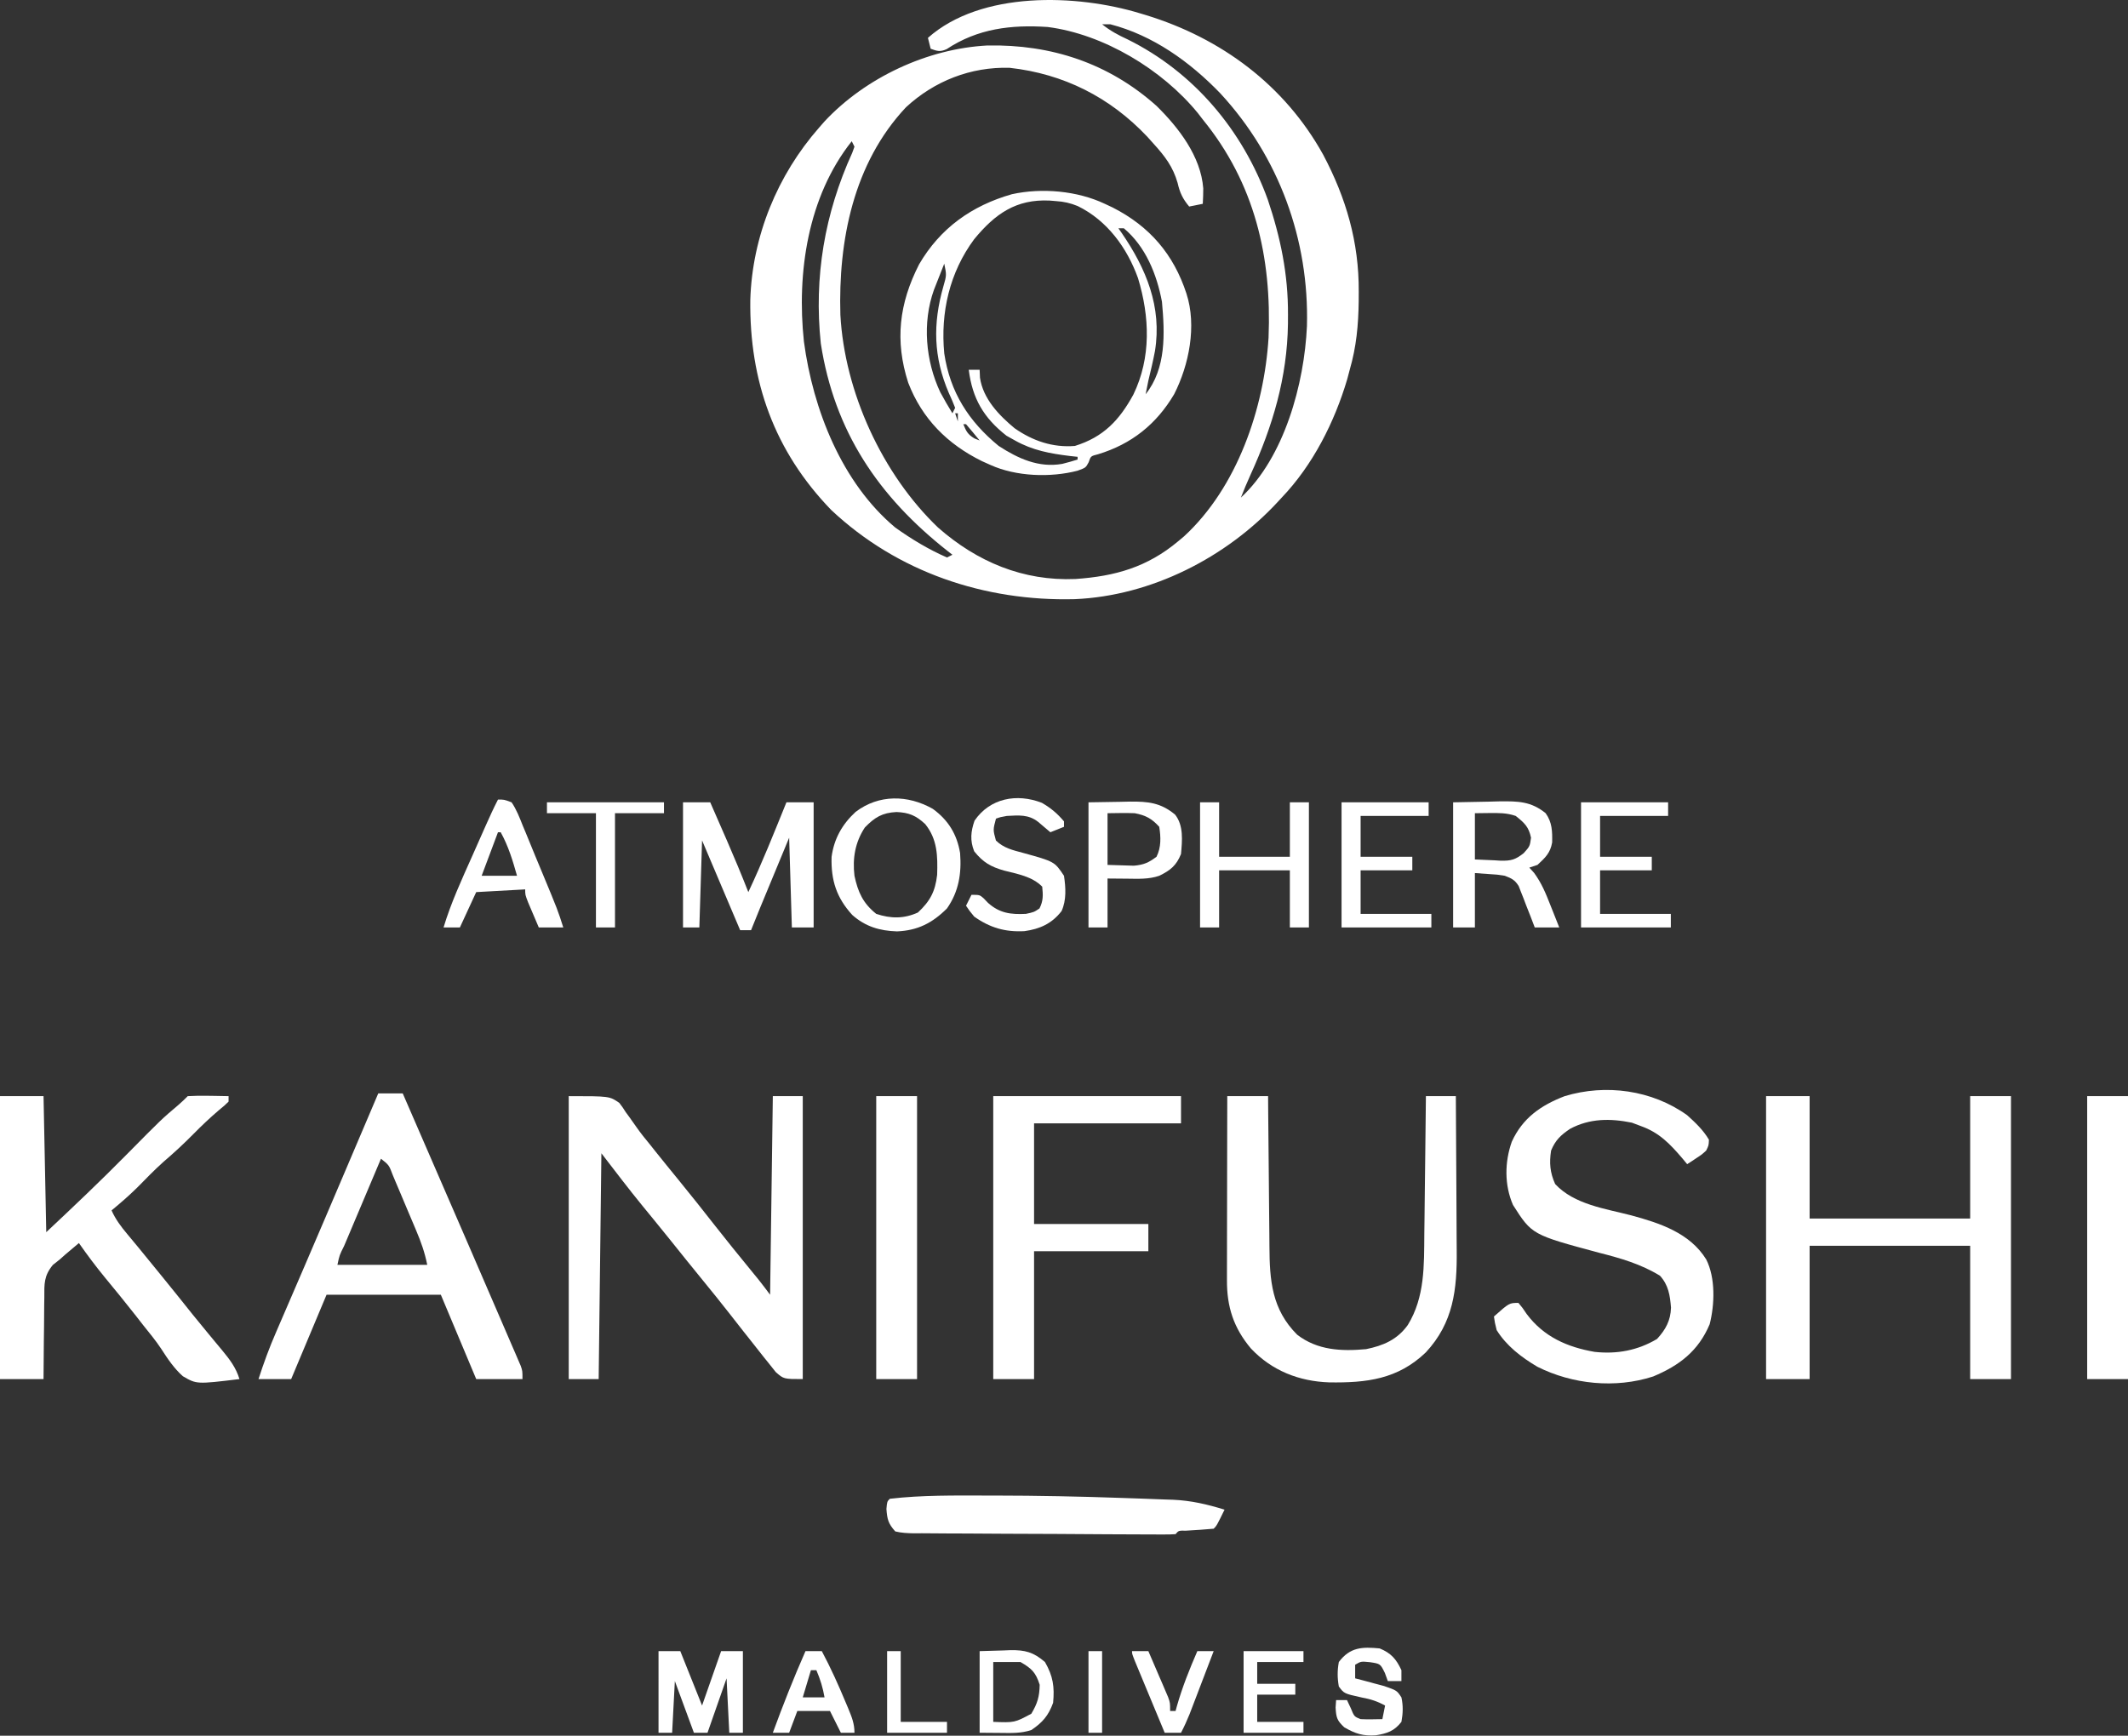 <svg width="782" height="638" viewBox="0 0 782 638" fill="none" xmlns="http://www.w3.org/2000/svg">
<rect x="0" y="0" width="782" height="638" fill="#333333" stroke="none"/>
<g clip-path="url(#clip0_1504_178)">
<path d="M419 4.917C419.716 5.132 420.432 5.345 421.169 5.567C448.811 14.05 472.08 31.302 486.234 56.847C494.685 72.803 499.401 88.982 499.312 107.105C499.304 108.898 499.304 108.898 499.297 110.727C499.181 119.503 498.45 127.454 495.999 135.918C495.54 137.646 495.54 137.646 495.073 139.41C490.407 155.191 482.411 170.978 470.999 182.918C470.554 183.4 470.11 183.883 469.653 184.379C450.683 204.937 423.101 219.031 394.937 220.238C361.91 221.081 329.851 210.392 305.46 187.461C284.532 165.835 275.358 140.037 275.721 110.215C276.432 86.879 285.654 64.401 300.998 46.918C301.652 46.169 302.306 45.42 302.979 44.649C318.07 28.482 340.846 17.87 362.874 16.715C386.314 16.271 407.429 23.221 424.999 38.918C433.14 46.929 441.287 57.445 442.175 69.258C442.184 71.146 442.102 73.034 441.999 74.919C439.524 75.413 439.524 75.413 436.998 75.919C434.621 73.066 433.561 70.836 432.748 67.232C431.052 61.312 428.097 57.44 423.998 52.919C423.203 52.031 422.407 51.143 421.588 50.228C407.894 35.728 390.877 27.135 370.998 24.92C356.748 24.525 343.409 29.733 332.935 39.42C313.612 59.993 308.029 88.419 308.823 115.7C310.364 144.085 324.202 174.287 344.701 193.901C359.078 206.543 375.983 213.639 395.204 212.827C409.804 211.811 421.585 208.494 432.997 198.921C433.694 198.337 434.392 197.753 435.111 197.151C454.682 179.149 464.569 150.009 466.17 124.127C467.37 94.488 461.091 67.336 441.997 43.921C441.111 42.771 441.111 42.771 440.208 41.597C427.149 25.575 405.562 12.551 384.997 9.921C371.618 9.034 359.311 10.471 347.864 18.066C345.51 19.144 344.383 18.785 341.997 17.92C341.501 15.94 341.501 15.94 340.997 13.92C360.533 -3.441 395.669 -2.2 419 4.917ZM405 8.917C407.966 11.305 410.919 12.894 414.375 14.48C438.716 26.532 456.665 47.909 465.891 73.379C470.584 87.325 473.389 100.836 473.312 115.605C473.305 117.307 473.305 117.307 473.298 119.044C473.024 138.804 467.693 156.618 459.551 174.491C458.29 177.277 457.107 180.066 456 182.917C471.991 168.104 479.323 140.997 480.278 119.858C481.129 88.186 470.022 57.652 448.44 34.308C437.254 22.711 423.715 12.984 408 8.917C407.01 8.917 406.02 8.917 405 8.917ZM313 51.917C296.837 72.241 292.729 100.308 295.426 125.554C298.753 150.496 309.329 177.477 329 193.917C334.974 198.182 341.269 201.979 348.001 204.917C348.661 204.587 349.321 204.257 350.001 203.917C349.109 203.225 349.109 203.225 348.2 202.518C322.791 182.524 306.619 158.545 301.626 126.229C299.072 101.803 303.013 78.518 313.18 56.175C313.452 55.43 313.722 54.685 314.001 53.918C313.671 53.257 313.34 52.597 313 51.917Z" fill="white"/>
<path d="M649 402.916C654.28 402.916 659.56 402.916 665 402.916C665 417.766 665 432.616 665 447.917C684.47 447.917 703.94 447.917 724 447.917C724 433.067 724 418.216 724 402.916C728.95 402.916 733.9 402.916 739.001 402.916C739.001 437.236 739.001 471.556 739.001 506.916C734.051 506.916 729.1 506.916 724 506.916C724 490.746 724 474.576 724 457.916C704.531 457.916 685.061 457.916 665 457.916C665 474.086 665 490.257 665 506.916C659.72 506.916 654.44 506.916 649 506.916C649 472.596 649 438.276 649 402.916Z" fill="white"/>
<path d="M209 402.916C224 402.916 224 402.916 227.59 405.408C228.822 407.029 228.822 407.029 229.938 408.791C230.594 409.686 230.595 409.686 231.265 410.598C232.142 411.798 233.002 413.011 233.841 414.237C235.403 416.499 237.131 418.607 238.876 420.729C239.506 421.524 240.136 422.319 240.786 423.139C243.601 426.67 246.458 430.166 249.312 433.666C253.875 439.266 258.373 444.91 262.818 450.603C267.033 455.989 271.345 461.293 275.674 466.587C276.194 467.224 276.714 467.861 277.25 468.517C277.938 469.357 277.938 469.357 278.64 470.215C280.134 472.084 281.564 474.001 283 475.916C283.329 451.826 283.66 427.736 284 402.915C287.63 402.915 291.259 402.915 294.999 402.915C294.999 437.235 294.999 471.555 294.999 506.915C287.999 506.915 287.999 506.915 285.078 504.345C284.114 503.178 283.172 501.991 282.25 500.79C281.737 500.158 281.223 499.524 280.696 498.872C279.108 496.903 277.553 494.912 276 492.915C275.081 491.753 274.16 490.591 273.238 489.431C271.435 487.15 269.643 484.86 267.859 482.563C264.732 478.553 261.527 474.608 258.313 470.665C254.233 465.66 250.173 460.642 246.149 455.591C244.434 453.455 242.709 451.33 240.977 449.208C240.425 448.532 239.873 447.856 239.305 447.159C238.236 445.85 237.166 444.543 236.094 443.237C230.917 436.896 226 430.414 221.001 423.915C220.671 451.305 220.341 478.695 220.001 506.915C216.37 506.915 212.741 506.915 209.001 506.915C209.001 472.595 209 438.276 209 402.916Z" fill="white"/>
<path d="M-0.001 402.916C5.279 402.916 10.559 402.916 15.999 402.916C16.329 419.416 16.659 435.917 16.999 452.916C27.001 443.539 36.876 434.161 46.499 424.416C59.354 411.402 59.354 411.402 65.493 406.202C66.711 405.161 67.867 404.048 68.999 402.915C71.579 402.77 74.048 402.728 76.623 402.79C77.33 402.8 78.036 402.808 78.764 402.818C80.509 402.841 82.254 402.877 83.999 402.915C83.999 403.576 83.999 404.236 83.999 404.916C82.6 406.291 82.6 406.291 80.624 407.916C77.251 410.776 74.102 413.764 70.999 416.916C67.479 420.479 63.87 423.817 60.065 427.069C56.7 430.078 53.58 433.328 50.409 436.538C47.399 439.508 44.257 442.225 40.999 444.917C42.503 448.28 44.451 450.848 46.811 453.667C47.61 454.63 48.409 455.594 49.233 456.585C49.893 457.378 49.893 457.378 50.567 458.188C53.254 461.433 55.905 464.707 58.561 467.98C59.124 468.673 59.688 469.367 60.269 470.082C63.808 474.44 67.328 478.813 70.819 483.21C72.629 485.458 74.459 487.685 76.303 489.905C77.185 490.973 77.185 490.973 78.084 492.063C79.253 493.478 80.428 494.89 81.607 496.297C84.406 499.696 86.689 502.633 87.997 506.917C72.269 508.823 72.269 508.823 67.195 505.866C63.942 502.975 61.585 499.422 59.235 495.785C57.22 492.742 54.907 489.946 52.623 487.104C51.715 485.94 50.809 484.776 49.904 483.612C46.18 478.848 42.344 474.176 38.5 469.509C35.153 465.423 32.025 461.245 28.997 456.917C28.509 457.329 28.019 457.742 27.515 458.166C26.349 459.15 25.183 460.133 24.017 461.116C23.35 461.711 22.683 462.305 21.997 462.917C21.145 463.593 20.293 464.269 19.415 464.966C16.121 468.986 16.266 471.887 16.29 476.936C16.274 477.795 16.26 478.654 16.244 479.538C16.201 482.269 16.192 484.999 16.184 487.729C16.161 489.585 16.135 491.441 16.108 493.298C16.045 497.837 16.013 502.377 15.996 506.917C10.716 506.917 5.436 506.917 -0.004 506.917C-0.004 472.597 -0.001 438.277 -0.001 402.916Z" fill="white"/>
<path d="M619.997 409.917C623.032 412.653 625.914 415.382 627.997 418.917C627.923 421.018 627.923 421.018 626.997 422.917C625.367 424.401 625.367 424.401 623.434 425.667C622.794 426.095 622.153 426.523 621.493 426.964C620.999 427.278 620.505 427.593 619.996 427.917C619.439 427.241 618.882 426.566 618.309 425.87C613.665 420.441 609.778 416.332 602.996 413.916C601.902 413.504 600.81 413.091 599.683 412.666C591.775 411.058 584.227 411.054 576.996 414.916C573.524 417.256 571.592 419.072 569.996 422.917C569.286 427.46 569.596 431.033 571.495 435.229C578.51 442.77 589.894 444.257 599.466 446.741C609.983 449.597 620.963 453.185 626.996 462.917C630.442 469.724 630.131 479.462 628.273 486.753C624.132 496.577 617.177 501.916 607.5 505.96C593.64 510.453 577.837 508.868 564.93 502.374C559.076 498.893 553.645 494.768 549.996 488.917C549.316 486.175 549.316 486.175 548.996 483.917C554.62 478.917 554.62 478.917 557.996 478.917C559.469 480.675 559.469 480.675 561.059 483.042C567.286 491.344 575.914 495.181 585.996 496.916C594.183 497.813 601.828 496.399 608.934 492.167C612.094 488.72 613.928 485.404 614.059 480.639C613.698 476.127 613.124 472.328 609.996 468.916C602.967 464.626 595.54 462.486 587.621 460.479C562.964 453.851 562.964 453.851 555.996 442.916C552.815 435.586 552.903 427.156 555.559 419.667C559.513 410.973 566.236 406.284 574.996 402.916C590.115 398.337 607.098 400.666 619.997 409.917Z" fill="white"/>
<path d="M139 401.916C141.97 401.916 144.94 401.916 148 401.916C155.412 418.956 162.809 436.002 170.194 453.054C170.991 454.896 171.789 456.739 172.588 458.581C175.58 465.487 178.566 472.395 181.544 479.307C182.472 481.462 183.404 483.616 184.337 485.77C185.635 488.767 186.926 491.767 188.215 494.769C188.602 495.657 188.988 496.545 189.386 497.46C189.733 498.271 190.08 499.083 190.438 499.919C190.894 500.975 190.894 500.975 191.358 502.052C192 503.917 192 503.917 192 506.917C186.39 506.917 180.781 506.917 175 506.917C170.709 496.687 166.42 486.457 162 475.917C148.14 475.917 134.28 475.917 120 475.917C115.71 486.146 111.42 496.376 107 506.917C103.04 506.917 99.08 506.917 95 506.917C96.889 501.056 98.964 495.392 101.422 489.748C101.755 488.975 102.088 488.201 102.431 487.403C103.155 485.723 103.88 484.045 104.607 482.366C106.602 477.76 108.585 473.147 110.57 468.537C111.209 467.054 111.209 467.054 111.86 465.543C116.961 453.7 122.01 441.835 127.06 429.97C128.617 426.309 130.175 422.65 131.734 418.989C134.156 413.298 136.579 407.609 139 401.916ZM140 425.916C137.719 431.309 135.44 436.702 133.165 442.097C132.389 443.933 131.613 445.769 130.837 447.605C129.723 450.238 128.612 452.871 127.501 455.506C127.151 456.332 126.801 457.158 126.441 458.009C124.757 461.358 124.757 461.358 124.001 464.916C134.891 464.916 145.781 464.916 157.001 464.916C156.091 460.362 154.713 456.477 152.912 452.244C152.607 451.521 152.302 450.798 151.989 450.053C151.347 448.533 150.701 447.014 150.055 445.495C149.063 443.164 148.084 440.827 147.105 438.49C146.479 437.012 145.852 435.535 145.225 434.057C144.932 433.355 144.639 432.655 144.338 431.933C142.955 428.252 142.953 428.252 140 425.916Z" fill="white"/>
<path d="M450.998 402.916C455.948 402.916 460.898 402.916 465.998 402.916C466.012 404.954 466.027 406.992 466.042 409.092C466.092 415.857 466.158 422.622 466.233 429.388C466.278 433.486 466.317 437.584 466.344 441.682C466.37 445.644 466.411 449.605 466.461 453.567C466.477 455.072 466.489 456.576 466.495 458.08C466.552 470.685 467.377 481.296 476.685 490.604C484.133 496.347 492.908 496.749 501.998 495.917C508.323 494.633 513.482 492.428 517.337 487.046C523.652 476.777 523.315 465.095 523.411 453.405C523.43 451.941 523.449 450.477 523.469 449.013C523.52 445.197 523.56 441.382 523.597 437.566C523.638 433.657 523.688 429.749 523.739 425.841C523.835 418.199 523.919 410.558 523.996 402.916C527.627 402.916 531.256 402.916 534.996 402.916C535.066 411.967 535.119 421.016 535.152 430.067C535.167 434.27 535.189 438.473 535.223 442.677C535.256 446.742 535.274 450.808 535.281 454.873C535.287 456.415 535.298 457.958 535.314 459.499C535.461 473.935 534.147 486.158 523.958 497.109C513.646 507.002 502.183 508.324 488.525 508.132C477.356 507.759 467.397 503.833 459.685 495.666C453.32 488.071 450.833 480.362 450.884 470.577C450.884 469.845 450.884 469.113 450.883 468.359C450.884 465.946 450.891 463.533 450.899 461.12C450.901 459.444 450.903 457.769 450.903 456.092C450.907 451.687 450.917 447.281 450.928 442.875C450.939 438.377 450.943 433.88 450.948 429.382C450.958 420.559 450.977 411.738 450.998 402.916Z" fill="white"/>
<path d="M405.998 74.917C406.951 75.364 407.903 75.812 408.884 76.273C422.43 83.166 431.267 93.42 435.998 107.917C439.845 119.769 436.947 134.15 431.49 144.881C424.962 155.948 415.799 163.245 403.498 166.979C400.842 167.642 400.842 167.642 400.061 169.916C398.998 171.916 398.998 171.916 395.982 173.021C386.006 175.615 373.383 175.161 363.997 170.916C362.962 170.452 361.928 169.988 360.861 169.51C348.165 163.258 338.852 153.937 333.747 140.666C328.769 125.178 330.418 111.563 337.748 97.167C345.498 83.87 357.095 75.587 371.863 71.386C382.886 68.962 395.876 70.13 405.998 74.917ZM357.998 87.917C348.953 100.128 345.559 114.875 346.998 129.917C349.128 144.121 355.928 154.851 366.998 163.918C374.182 168.581 381.662 172.011 390.33 170.515C392.239 170.057 394.123 169.497 395.999 168.918C395.999 168.588 395.999 168.258 395.999 167.918C395.092 167.82 394.186 167.722 393.252 167.621C385.854 166.713 379.528 165.575 372.999 161.917C371.452 161.051 371.452 161.051 369.874 160.167C361.467 153.587 357.319 146.477 355.999 135.917C357.319 135.917 358.639 135.917 360 135.917C360.041 136.886 360.082 137.856 360.125 138.854C361.261 146.557 367.053 152.62 372.848 157.412C379.509 162.067 386.874 164.582 395 163.916C405.456 160.678 411.33 154.499 416.489 145.041C423.078 131.419 422.511 116.429 418.189 102.217C414.183 91.08 406.875 81.045 396.048 75.744C393.293 74.629 390.978 74.098 388.001 73.915C387.263 73.854 386.524 73.792 385.764 73.728C373.406 73.113 365.681 78.595 357.998 87.917ZM410.998 83.917C411.373 84.451 411.748 84.984 412.134 85.534C421.173 98.693 427.066 112.762 424.424 129.049C423.732 132.699 422.876 136.306 421.998 139.917C421.656 141.581 421.319 143.248 420.998 144.917C428.608 135.366 428.054 122.556 426.998 110.918C425.102 100.83 421.016 90.636 412.998 83.918C412.338 83.918 411.678 83.917 410.998 83.917ZM350.997 89.917C351.997 91.917 351.997 91.917 351.997 91.917L350.997 89.917ZM348.997 92.917C349.997 94.918 349.997 94.918 349.997 94.918L348.997 92.917ZM347.997 94.918C348.997 96.918 348.997 96.918 348.997 96.918L347.997 94.918ZM346.997 96.918C346.18 98.978 345.369 101.042 344.56 103.105C344.108 104.254 343.655 105.402 343.189 106.586C338.888 118.618 340.123 132.684 345.534 144.18C346.956 146.807 348.426 149.379 349.998 151.918C350.328 151.258 350.658 150.597 350.998 149.918C350.298 148.076 349.511 146.268 348.686 144.48C343.011 131.27 342.756 118.982 346.663 105.312C347.867 101.131 347.865 101.13 346.997 96.918ZM419.997 144.917C420.998 146.917 420.998 146.917 420.998 146.917L419.997 144.917ZM418.997 146.917C419.997 148.918 419.997 148.918 419.997 148.918L418.997 146.917ZM350.997 151.918C351.327 152.907 351.658 153.898 351.997 154.918C351.997 153.928 351.997 152.938 351.997 151.918C351.668 151.918 351.337 151.918 350.997 151.918ZM353.998 155.918C355.047 158.54 355.647 159.712 358.122 161.168C358.741 161.415 359.359 161.663 359.997 161.918C358.356 159.898 356.688 157.898 354.997 155.918C354.667 155.918 354.338 155.918 353.998 155.918Z" fill="white"/>
<path d="M365 402.916C387.771 402.916 410.54 402.916 434 402.916C434 406.216 434 409.517 434 412.916C416.18 412.916 398.36 412.916 380 412.916C380 425.126 380 437.337 380 449.916C393.86 449.916 407.72 449.916 422 449.916C422 453.216 422 456.516 422 459.916C408.14 459.916 394.28 459.916 380 459.916C380 475.426 380 490.936 380 506.916C375.05 506.916 370.1 506.916 365 506.916C365 472.596 365 438.276 365 402.916Z" fill="white"/>
<path d="M767 402.916C771.95 402.916 776.9 402.916 782 402.916C782 437.236 782 471.556 782 506.916C777.05 506.916 772.1 506.916 767 506.916C767 472.596 767 438.276 767 402.916Z" fill="white"/>
<path d="M322 402.916C326.95 402.916 331.9 402.916 337 402.916C337 437.236 337 471.556 337 506.916C332.05 506.916 327.1 506.916 322 506.916C322 472.596 322 438.276 322 402.916Z" fill="white"/>
<path d="M362.748 549.729C363.721 549.729 364.694 549.73 365.696 549.73C381.245 549.75 396.781 550.056 412.319 550.609C414.545 550.688 416.771 550.763 418.997 550.835C422.126 550.938 425.255 551.059 428.384 551.186C429.297 551.214 430.21 551.242 431.15 551.272C437.744 551.572 443.701 552.964 449.997 554.916C447.122 560.791 447.122 560.792 445.997 561.917C442.636 562.242 439.273 562.43 435.902 562.635C433.106 562.595 433.106 562.595 431.997 563.917C430.663 564.011 429.323 564.036 427.986 564.033C426.691 564.033 426.691 564.033 425.369 564.033C424.413 564.028 423.459 564.023 422.475 564.017C421.475 564.016 420.475 564.014 419.445 564.012C416.121 564.005 412.796 563.989 409.472 563.971C408.341 563.965 407.209 563.96 406.043 563.954C400.056 563.922 394.067 563.884 388.079 563.84C381.879 563.796 375.68 563.78 369.479 563.77C364.725 563.757 359.971 563.723 355.217 563.682C352.931 563.666 350.644 563.659 348.358 563.66C345.164 563.66 341.97 563.629 338.776 563.591C337.825 563.598 336.875 563.605 335.895 563.612C333.491 563.566 331.333 563.484 328.996 562.915C326.405 560.022 326.043 558.525 325.746 554.665C325.996 551.915 325.996 551.915 326.996 550.914C338.832 549.531 350.851 549.716 362.748 549.729Z" fill="white"/>
<path d="M250.997 294.916C254.298 294.916 257.597 294.916 260.998 294.916C262.583 298.54 264.165 302.166 265.747 305.791C266.413 307.311 266.413 307.311 267.092 308.861C269.842 315.17 272.486 321.509 274.998 327.917C280.094 317.096 284.508 305.998 288.998 294.916C292.297 294.916 295.597 294.916 298.997 294.916C298.997 310.097 298.997 325.276 298.997 340.916C296.358 340.916 293.717 340.916 290.998 340.916C290.668 330.026 290.338 319.136 289.998 307.916C287.089 314.939 287.089 314.939 284.123 322.104C283.514 323.572 282.906 325.04 282.28 326.553C281.797 327.718 281.315 328.883 280.818 330.083C280.079 331.866 280.079 331.866 279.326 333.685C278.2 336.422 277.09 339.165 275.997 341.915C274.677 341.915 273.357 341.915 271.997 341.915C267.377 331.025 262.757 320.135 257.997 308.916C257.667 319.476 257.336 330.035 256.996 340.915C255.017 340.915 253.037 340.915 250.996 340.915C250.996 325.736 250.997 310.556 250.997 294.916Z" fill="white"/>
<path d="M533.996 294.916C540.462 294.793 540.462 294.793 547.059 294.667C549.078 294.612 549.078 294.612 551.137 294.556C557.932 294.492 562.618 294.553 567.997 298.916C570.408 302.296 570.467 305.606 570.387 309.658C569.714 313.545 567.854 315.258 564.996 317.916C564.007 318.246 563.016 318.576 561.996 318.916C562.87 319.881 562.87 319.881 563.762 320.866C566.506 324.614 568.065 328.425 569.747 332.729C570.063 333.517 570.379 334.305 570.704 335.118C571.476 337.048 572.237 338.982 572.997 340.917C570.027 340.917 567.057 340.917 563.996 340.917C563.537 339.713 563.079 338.509 562.606 337.268C561.987 335.692 561.367 334.117 560.746 332.542C560.446 331.748 560.145 330.954 559.836 330.136C559.382 328.995 559.382 328.995 558.919 327.831C558.647 327.129 558.374 326.427 558.094 325.705C556.702 323.437 555.458 322.853 552.997 321.917C550.183 321.465 550.183 321.465 547.247 321.292C544.648 321.107 544.648 321.107 541.997 320.917C541.997 327.517 541.997 334.117 541.997 340.917C539.357 340.917 536.716 340.917 533.996 340.917C533.996 325.737 533.996 310.556 533.996 294.916ZM541.997 298.917C541.997 304.526 541.997 310.137 541.997 315.917C544.368 316.02 546.74 316.123 549.184 316.229C550.291 316.298 550.291 316.298 551.419 316.368C555.312 316.449 556.867 316.019 559.945 313.585C562.193 311.062 562.193 311.062 562.621 307.917C561.786 303.906 560.167 302.439 556.996 299.917C553.744 298.781 550.668 298.814 547.246 298.854C544.647 298.885 544.648 298.885 541.997 298.917Z" fill="white"/>
<path d="M342.769 297.307C348.466 301.417 351.663 306.649 352.816 313.561C353.397 321.008 352.342 327.721 348 333.917C342.629 339.287 337.221 342.037 329.625 342.355C323.256 342.145 318.042 340.607 313.215 336.339C307.388 329.984 305.343 323.55 305.59 314.983C306.484 308.301 309.498 302.962 314.438 298.416C322.974 291.946 333.622 292.13 342.769 297.307ZM317.812 304.167C314.237 309.591 313.241 315.506 314 321.917C315.283 327.899 317.1 331.997 322 335.917C327.337 337.697 332.163 337.75 337.312 335.418C341.8 331.243 343.681 327.707 344.382 321.566C344.605 314.631 344.491 308.487 339.999 302.918C336.59 299.746 333.999 298.669 329.437 298.481C324.196 298.744 321.455 300.42 317.812 304.167Z" fill="white"/>
<path d="M441 294.916C443.31 294.916 445.62 294.916 448 294.916C448 301.516 448 308.116 448 314.917C456.58 314.917 465.16 314.917 474 314.917C474 308.316 474 301.717 474 294.916C476.31 294.916 478.62 294.916 481.001 294.916C481.001 310.097 481.001 325.276 481.001 340.916C478.691 340.916 476.381 340.916 474 340.916C474 333.986 474 327.056 474 319.916C465.42 319.916 456.84 319.916 448 319.916C448 326.846 448 333.776 448 340.916C445.69 340.916 443.38 340.916 441 340.916C441 325.736 441 310.556 441 294.916Z" fill="white"/>
<path d="M382.872 295.104C386.189 297.028 388.523 298.994 390.997 301.917C390.997 302.577 390.997 303.236 390.997 303.917C389.347 304.577 387.697 305.237 385.996 305.917C383.75 304.013 383.75 304.013 381.504 302.108C377.955 299.304 374.325 299.694 369.997 299.917C367.642 300.334 367.642 300.334 365.997 300.917C364.901 305.014 364.901 305.014 365.985 308.959C368.841 311.738 372.12 312.475 375.871 313.479C387.513 316.691 387.513 316.691 390.996 321.916C391.64 326.238 391.941 330.811 390.121 334.866C386.548 339.531 382.065 341.493 376.453 342.268C369.386 342.647 363.792 341.025 357.996 336.916C356.215 334.745 356.215 334.745 354.996 332.916C355.656 331.596 356.316 330.277 356.996 328.916C359.996 328.916 359.996 328.916 361.469 330.193C361.993 330.741 362.518 331.289 363.058 331.853C367.303 335.667 371.404 336.19 376.996 335.916C379.974 335.283 379.974 335.283 381.996 333.916C383.411 331.087 383.315 329.042 382.996 325.916C379.246 322.116 373.93 321.288 368.928 319.986C364.094 318.608 361.228 316.968 357.997 312.916C356.413 308.962 356.747 305.637 358.122 301.665C363.761 293.394 373.657 291.513 382.872 295.104Z" fill="white"/>
<path d="M182.997 293.916C185.239 293.877 185.239 293.877 187.998 294.916C189.825 297.593 190.936 300.553 192.134 303.553C192.5 304.425 192.866 305.297 193.242 306.196C194.408 308.991 195.547 311.797 196.685 314.604C197.463 316.477 198.242 318.348 199.022 320.219C205 334.614 205 334.614 206.997 340.917C204.027 340.917 201.057 340.917 197.997 340.917C197.159 338.96 196.327 337.001 195.497 335.042C195.032 333.951 194.569 332.86 194.091 331.737C192.997 328.917 192.997 328.917 192.997 326.917C187.057 327.246 181.117 327.577 174.997 327.917C173.016 332.206 171.037 336.497 168.996 340.917C167.016 340.917 165.037 340.917 162.996 340.917C165.732 331.815 169.696 323.268 173.559 314.604C174.252 313.041 174.944 311.478 175.635 309.915C176.297 308.419 176.961 306.924 177.625 305.429C178.088 304.387 178.088 304.387 178.559 303.323C179.973 300.153 181.405 297.002 182.997 293.916ZM182.997 305.916C180.027 313.836 180.027 313.836 176.997 321.916C181.287 321.916 185.577 321.916 189.997 321.916C188.394 316.267 186.851 311.081 183.997 305.916C183.667 305.916 183.337 305.916 182.997 305.916Z" fill="white"/>
<path d="M400.001 294.916C405.755 294.824 405.755 294.824 411.626 294.729C413.423 294.688 413.423 294.688 415.257 294.647C421.909 294.594 426.521 295.037 431.813 299.417C435.025 303.474 434.43 309.031 434 313.918C432.282 318.168 430.083 319.926 426 321.918C422.159 323.234 418.257 323.029 414.25 322.981C411.857 322.96 409.465 322.94 407 322.918C407 328.858 407 334.799 407 340.918C404.69 340.918 402.38 340.918 400 340.918C400 325.739 400.001 310.556 400.001 294.916ZM407 298.917C407 305.187 407 311.457 407 317.917C410.063 318.01 410.063 318.01 413.188 318.104C414.911 318.156 414.911 318.156 416.669 318.21C420.305 317.89 422.111 317.099 425.001 314.917C426.734 311.45 426.606 307.698 426.001 303.916C423.26 300.871 420.951 299.668 417.001 298.916C415.252 298.85 413.501 298.83 411.751 298.853C409.4 298.884 409.4 298.885 407 298.917Z" fill="white"/>
<path d="M581 294.916C591.56 294.916 602.12 294.916 613 294.916C613 296.566 613 298.216 613 299.917C604.75 299.917 596.501 299.917 588 299.917C588 304.866 588 309.817 588 314.917C594.27 314.917 600.54 314.917 607.001 314.917C607.001 316.567 607.001 318.217 607.001 319.917C600.731 319.917 594.461 319.917 588 319.917C588 325.197 588 330.477 588 335.917C596.58 335.917 605.16 335.917 614 335.917C614 337.567 614 339.217 614 340.918C603.11 340.918 592.22 340.918 581 340.918C581 325.738 581 310.556 581 294.916Z" fill="white"/>
<path d="M492.996 294.916C503.556 294.916 514.116 294.916 524.996 294.916C524.996 296.566 524.996 298.216 524.996 299.917C516.746 299.917 508.496 299.917 499.997 299.917C499.997 304.866 499.997 309.817 499.997 314.917C506.266 314.917 512.536 314.917 518.997 314.917C518.997 316.567 518.997 318.217 518.997 319.917C512.727 319.917 506.457 319.917 499.997 319.917C499.997 325.197 499.997 330.477 499.997 335.917C508.576 335.917 517.156 335.917 525.996 335.917C525.996 337.567 525.996 339.217 525.996 340.918C515.106 340.918 504.217 340.918 492.996 340.918C492.996 325.738 492.996 310.556 492.996 294.916Z" fill="white"/>
<path d="M241.997 606.916C244.637 606.916 247.277 606.916 249.997 606.916C252.664 613.583 255.33 620.249 257.997 626.917C260.307 620.316 262.617 613.717 264.998 606.916C267.637 606.916 270.278 606.916 272.998 606.916C272.998 616.817 272.998 626.717 272.998 636.917C271.348 636.917 269.697 636.917 267.998 636.917C267.503 627.016 267.503 627.016 266.998 616.916C264.688 623.517 262.378 630.116 259.997 636.917C258.347 636.917 256.697 636.917 254.997 636.917C252.687 630.647 250.377 624.377 247.996 617.916C247.667 624.186 247.336 630.456 246.996 636.917C245.347 636.917 243.697 636.917 241.996 636.917C241.996 627.016 241.997 617.117 241.997 606.916Z" fill="white"/>
<path d="M200.997 294.916C215.187 294.916 229.376 294.916 243.996 294.916C243.996 296.236 243.996 297.556 243.996 298.917C238.056 298.917 232.117 298.917 225.996 298.917C225.996 312.777 225.996 326.637 225.996 340.917C223.686 340.917 221.376 340.917 218.996 340.917C218.996 327.057 218.996 313.197 218.996 298.917C213.056 298.917 207.116 298.917 200.996 298.917C200.996 297.597 200.997 296.277 200.997 294.916Z" fill="white"/>
<path d="M506.997 605.916C511.191 607.649 513.096 609.815 514.996 613.917C514.996 615.236 514.996 616.556 514.996 617.917C513.347 617.917 511.697 617.917 509.996 617.917C509.645 616.948 509.295 615.979 508.933 614.98C507.252 611.552 507.252 611.552 503.433 610.979C500.135 610.653 500.135 610.653 497.996 611.917C497.996 613.567 497.996 615.216 497.996 616.917C498.972 617.171 499.948 617.425 500.953 617.686C502.226 618.03 503.498 618.375 504.809 618.729C506.073 619.066 507.338 619.402 508.641 619.748C513.322 621.378 513.322 621.378 514.996 623.916C515.674 626.985 515.571 629.83 514.996 632.916C512.358 636.321 509.733 637.171 505.621 637.853C500.906 638.184 498.074 637.281 493.996 634.915C491.325 632.417 491.021 631.358 490.809 627.665C490.901 626.304 490.901 626.304 490.996 624.915C492.316 624.915 493.635 624.915 494.996 624.915C495.449 625.884 495.903 626.854 496.371 627.852C497.654 630.986 497.654 630.986 499.996 631.915C501.37 631.984 502.747 632 504.121 631.978C505.399 631.957 506.678 631.937 507.996 631.915C508.326 630.265 508.656 628.616 508.996 626.915C506.165 625.364 503.666 624.547 500.496 623.977C493.936 622.529 493.936 622.529 491.996 619.915C491.436 616.814 491.424 614.014 491.996 610.914C496.099 605.443 500.569 605.304 506.997 605.916Z" fill="white"/>
<path d="M360 606.916C362.847 606.834 365.693 606.752 368.625 606.667C369.51 606.63 370.395 606.594 371.307 606.556C376.687 606.48 379.78 607.269 384 610.916C386.999 616.115 387.556 620.077 387 625.916C385.282 630.616 383.134 633.125 378.999 635.916C375.234 637.171 371.727 637.022 367.813 636.978C365.234 636.958 362.656 636.937 360 636.916C360 627.015 360 617.117 360 606.916ZM365 610.917C365 618.176 365 625.437 365 632.917C372.832 633.221 372.832 633.221 379 629.917C381.234 626.17 381.988 623.651 382.063 619.292C380.628 614.732 379.135 613.311 375.001 610.917C371.7 610.917 368.401 610.917 365 610.917Z" fill="white"/>
<path d="M296 606.916C297.98 606.916 299.96 606.916 302 606.916C305.288 613.083 308.129 619.406 310.813 625.854C311.127 626.6 311.441 627.345 311.765 628.113C313.028 631.187 314.001 633.56 314.001 636.917C312.351 636.917 310.701 636.917 309.001 636.917C307.68 634.277 306.361 631.636 305 628.916C301.041 628.916 297.081 628.916 293.001 628.916C292.011 631.556 291.021 634.196 290 636.917C288.02 636.917 286.04 636.917 284 636.917C287.713 626.779 291.646 616.798 296 606.916ZM298 613.917C297.01 617.217 296.021 620.516 295 623.917C297.64 623.917 300.28 623.917 303 623.917C302.39 620.359 301.422 617.234 300 613.917C299.34 613.917 298.681 613.917 298 613.917Z" fill="white"/>
<path d="M457 606.916C464.26 606.916 471.52 606.916 479 606.916C479 608.237 479 609.556 479 610.917C473.39 610.917 467.78 610.917 461.999 610.917C461.999 613.556 461.999 616.197 461.999 618.917C466.619 618.917 471.24 618.917 475.999 618.917C475.999 620.237 475.999 621.557 475.999 622.917C471.379 622.917 466.759 622.917 461.999 622.917C461.999 626.218 461.999 629.518 461.999 632.918C467.609 632.918 473.219 632.918 479 632.918C479 634.237 479 635.558 479 636.918C471.74 636.918 464.48 636.918 457 636.918C457 627.018 457 617.117 457 606.916Z" fill="white"/>
<path d="M416 606.916C417.98 606.916 419.96 606.916 422 606.916C423.342 610.017 424.673 613.123 426.001 616.229C426.383 617.109 426.764 617.991 427.157 618.898C427.517 619.746 427.879 620.594 428.251 621.467C428.586 622.247 428.921 623.027 429.266 623.831C430 625.916 430 625.916 430 628.915C430.66 628.915 431.32 628.915 432 628.915C432.238 628.041 432.238 628.041 432.481 627.149C434.468 620.165 437.108 613.569 440.001 606.915C441.981 606.915 443.961 606.915 446.001 606.915C444.379 611.166 442.753 615.416 441.126 619.665C440.666 620.872 440.206 622.078 439.732 623.321C439.287 624.481 438.843 625.641 438.384 626.837C437.976 627.906 437.568 628.974 437.146 630.074C436.198 632.429 435.181 634.67 434.001 636.915C432.021 636.915 430.041 636.915 428.001 636.915C426.289 632.804 424.581 628.692 422.874 624.579C422.292 623.179 421.711 621.779 421.128 620.38C420.293 618.372 419.459 616.364 418.626 614.355C418.123 613.146 417.621 611.936 417.102 610.69C416.001 607.915 416 607.916 416 606.916Z" fill="white"/>
<path d="M326 606.916C327.65 606.916 329.3 606.916 331 606.916C331 615.496 331 624.076 331 632.916C336.61 632.916 342.22 632.916 348.001 632.916C348.001 634.236 348.001 635.556 348.001 636.917C340.741 636.917 333.481 636.917 326.001 636.917C326.001 627.016 326 617.117 326 606.916Z" fill="white"/>
<path d="M400 606.916C401.65 606.916 403.3 606.916 405 606.916C405 616.817 405 626.717 405 636.917C403.35 636.917 401.7 636.917 400 636.917C400 627.016 400 617.117 400 606.916Z" fill="white"/>
</g>
<defs>
<clipPath id="clip0_1504_178">
<rect width="782" height="637.92" fill="white"/>
</clipPath>
</defs>
</svg>
